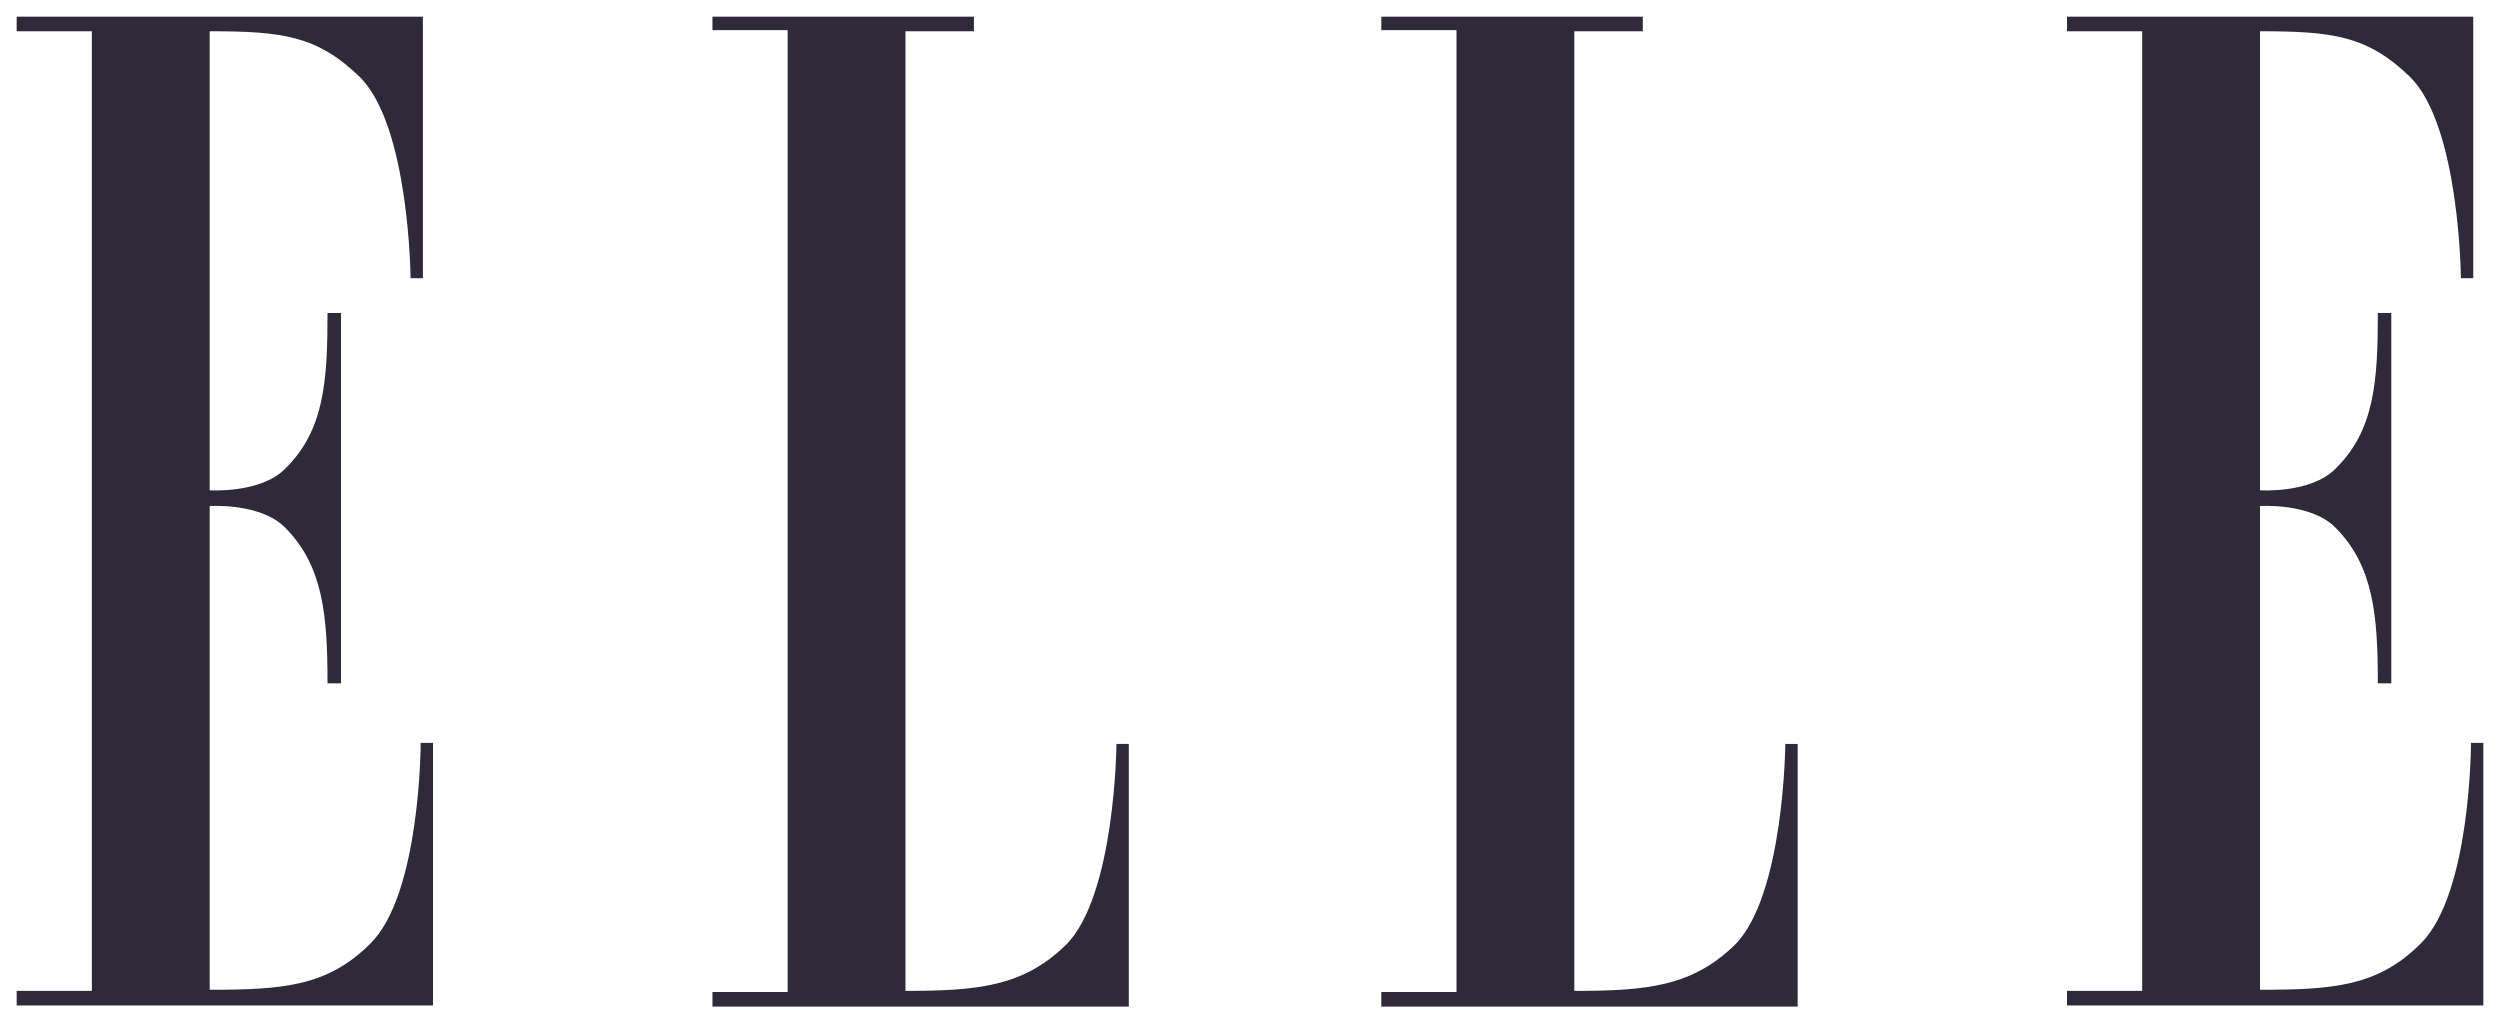 <svg xmlns="http://www.w3.org/2000/svg" fill="none" viewBox="0 0 1268 519" height="519" width="1268">
<path fill="#2E2A39" d="M46.589 502.576H8.453V509.976H219.625V376.768H213.364C213.364 376.768 213.364 453.619 187.75 478.667C166.12 500.299 143.353 502.006 106.355 502.006V256.653C106.355 256.653 131.969 254.946 144.491 267.469C163.844 286.824 166.12 311.872 166.12 346.597H172.951V158.74H166.12C166.12 193.465 164.413 218.513 144.491 237.868C131.969 250.392 106.355 248.684 106.355 248.684V15.854C143.353 15.854 160.998 18.132 182.627 39.194C207.672 64.242 208.241 141.093 208.241 141.093H214.502V8.454H8.453V15.854H46.589V502.576Z" clip-rule="evenodd" fill-rule="evenodd"></path>
<path fill="#2E2A39" d="M459.257 15.854V502.576C496.255 502.576 519.023 500.299 540.652 479.236C565.697 454.188 566.266 377.337 566.266 377.337H572.527V510.545H361.355V503.145H399.492V15.285H361.355V8.454H493.978V15.854H459.257Z" clip-rule="evenodd" fill-rule="evenodd"></path>
<path fill="#2E2A39" d="M798.499 15.854V502.576C835.497 502.576 858.265 500.299 879.895 479.236C904.939 454.188 905.508 377.337 905.508 377.337H911.769V510.545H700.598V503.145H738.734V15.285H700.598V8.454H833.22V15.854H798.499Z" clip-rule="evenodd" fill-rule="evenodd"></path>
<path fill="#2E2A39" d="M1086.51 502.576H1048.38V509.976H1259.55V376.768H1253.29C1253.29 376.768 1253.29 453.619 1227.67 478.667C1206.04 500.299 1183.27 502.006 1146.28 502.006V256.653C1146.28 256.653 1171.89 254.946 1184.41 267.469C1203.77 286.824 1206.04 311.872 1206.04 346.597H1212.87V158.74H1206.04C1206.04 193.465 1204.33 218.513 1184.41 237.868C1171.89 250.392 1146.28 248.684 1146.28 248.684V15.854C1183.27 15.854 1200.92 18.132 1222.55 39.194C1247.59 64.242 1248.16 141.093 1248.16 141.093H1254.42V8.454H1048.38V15.854H1086.51V502.576Z" clip-rule="evenodd" fill-rule="evenodd"></path>
</svg>
